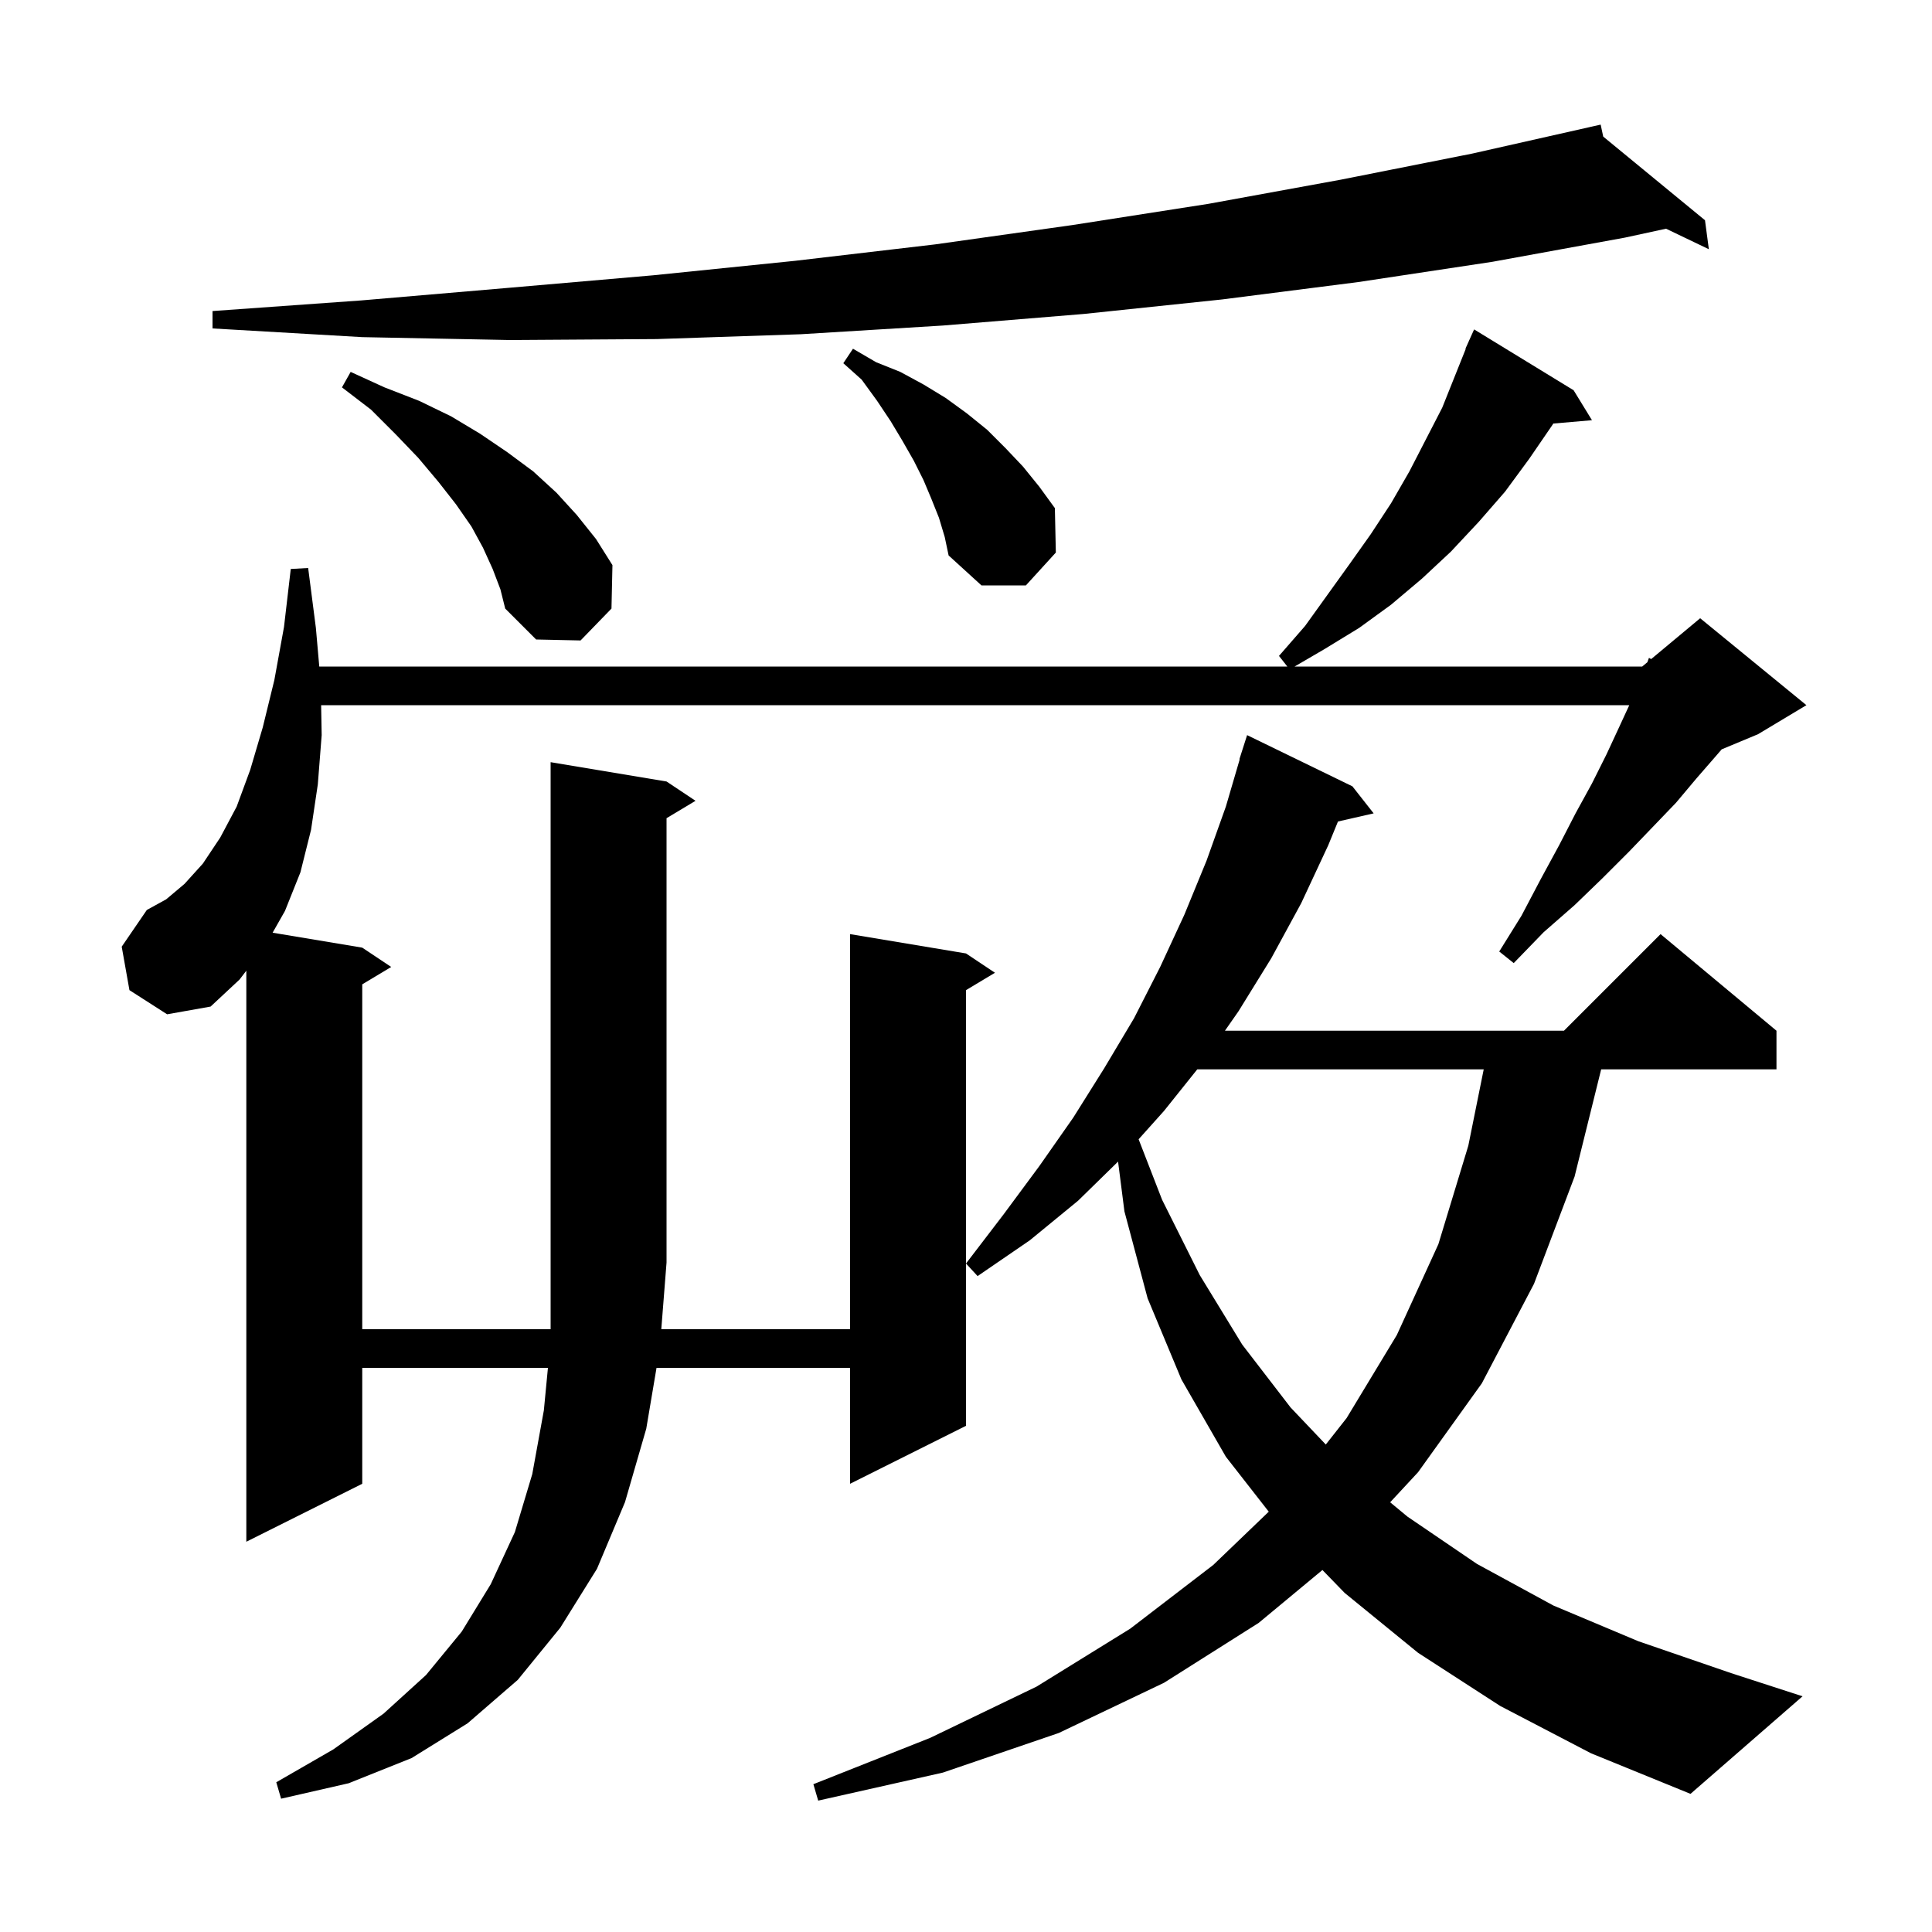 <svg xmlns="http://www.w3.org/2000/svg" xmlns:xlink="http://www.w3.org/1999/xlink" version="1.1" baseProfile="full" viewBox="0 0 200 200" width="200" height="200"><g fill="currentColor"><path d="M 155.3 176.6 L 146.8 171.1 L 139.2 164.9 L 136.897 162.527 L 130.3 168.0 L 120.5 174.2 L 109.6 179.4 L 97.6 183.5 L 84.7 186.4 L 84.2 184.7 L 96.3 179.9 L 107.3 174.6 L 117.0 168.6 L 125.6 162.0 L 131.341 156.488 L 126.9 150.8 L 122.3 142.8 L 118.8 134.4 L 116.4 125.4 L 115.742 120.248 L 111.6 124.3 L 106.6 128.4 L 101.2 132.1 L 100.0 130.8 L 103.9 125.7 L 107.6 120.7 L 111.1 115.7 L 114.3 110.6 L 117.4 105.4 L 120.1 100.1 L 122.6 94.7 L 124.9 89.1 L 126.9 83.5 L 128.334 78.608 L 128.3 78.6 L 129.1 76.1 L 140.0 81.4 L 142.2 84.2 L 138.507 85.042 L 137.5 87.5 L 134.7 93.5 L 131.6 99.2 L 128.2 104.7 L 126.804 106.7 L 161.9 106.7 L 171.9 96.7 L 183.9 106.7 L 183.9 110.7 L 165.752 110.7 L 163.0 121.8 L 158.8 132.9 L 153.4 143.2 L 146.8 152.4 L 143.909 155.517 L 145.7 157.0 L 152.9 161.9 L 160.8 166.2 L 169.6 169.9 L 179.2 173.2 L 186.6 175.6 L 175.0 185.7 L 164.7 181.5 Z M 69.0 80.9 L 72.0 82.9 L 69.0 84.7 L 69.0 130.7 L 68.457 137.6 L 88.0 137.6 L 88.0 96.7 L 100.0 98.7 L 103.0 100.7 L 100.0 102.5 L 100.0 147.6 L 88.0 153.6 L 88.0 141.6 L 67.963 141.6 L 66.9 147.9 L 64.7 155.5 L 61.8 162.4 L 58.0 168.5 L 53.6 173.9 L 48.4 178.4 L 42.6 182.0 L 36.1 184.6 L 29.1 186.2 L 28.6 184.5 L 34.5 181.1 L 39.7 177.4 L 44.1 173.4 L 47.8 168.9 L 50.8 164.0 L 53.3 158.6 L 55.1 152.6 L 56.3 146.0 L 56.722 141.6 L 37.5 141.6 L 37.5 153.6 L 25.5 159.6 L 25.5 100.485 L 24.8 101.4 L 21.8 104.2 L 17.3 105.0 L 13.4 102.5 L 12.6 98.0 L 15.2 94.2 L 17.2 93.1 L 19.1 91.5 L 21.0 89.4 L 22.8 86.7 L 24.5 83.5 L 25.9 79.7 L 27.2 75.3 L 28.4 70.4 L 29.4 64.9 L 30.1 58.9 L 31.9 58.8 L 32.7 65.0 L 33.051 69.0 L 133.264 69.0 L 132.4 67.9 L 135.1 64.8 L 139.7 58.4 L 141.9 55.3 L 144.0 52.1 L 145.9 48.8 L 149.3 42.2 L 151.735 36.113 L 151.7 36.1 L 152.06 35.3 L 152.1 35.2 L 152.104 35.202 L 152.6 34.1 L 162.9 40.4 L 164.8 43.5 L 160.795 43.845 L 160.7 44.0 L 158.3 47.5 L 155.8 50.9 L 153.1 54.0 L 150.2 57.1 L 147.2 59.9 L 144.0 62.6 L 140.7 65.0 L 137.1 67.2 L 134.014 69.0 L 170.0 69.0 L 170.535 68.554 L 170.7 68.1 L 170.927 68.228 L 176.0 64.0 L 187.0 73.0 L 182.0 76.0 L 178.23 77.571 L 177.6 78.3 L 175.6 80.6 L 173.5 83.1 L 171.1 85.6 L 168.6 88.2 L 165.9 90.9 L 163.0 93.7 L 159.8 96.5 L 156.7 99.7 L 155.2 98.5 L 157.5 94.8 L 159.5 91.0 L 161.4 87.5 L 163.1 84.2 L 164.8 81.1 L 166.3 78.1 L 167.6 75.3 L 168.662 73.0 L 33.243 73.0 L 33.3 76.1 L 32.9 81.2 L 32.2 85.9 L 31.1 90.3 L 29.5 94.3 L 28.221 96.553 L 37.5 98.1 L 40.5 100.1 L 37.5 101.9 L 37.5 137.6 L 57.0 137.6 L 57.0 78.9 Z M 123.94 110.7 L 120.5 115.0 L 117.869 117.937 L 120.3 124.2 L 124.2 132.0 L 128.6 139.2 L 133.6 145.7 L 137.245 149.537 L 139.4 146.8 L 144.6 138.2 L 148.9 128.8 L 152.0 118.6 L 153.594 110.7 Z M 51.0 58.9 L 50.0 56.7 L 48.8 54.5 L 47.2 52.2 L 45.4 49.9 L 43.3 47.4 L 41.0 45.0 L 38.4 42.4 L 35.4 40.1 L 36.3 38.5 L 39.8 40.1 L 43.4 41.5 L 46.7 43.1 L 49.7 44.9 L 52.5 46.8 L 55.2 48.8 L 57.6 51.0 L 59.7 53.3 L 61.7 55.8 L 63.4 58.5 L 63.3 63.0 L 60.1 66.3 L 55.5 66.2 L 52.3 63.0 L 51.8 61.0 Z M 97.2 53.6 L 96.4 51.6 L 95.6 49.7 L 94.6 47.7 L 93.4 45.6 L 92.2 43.6 L 90.8 41.5 L 89.2 39.3 L 87.3 37.6 L 88.3 36.1 L 90.7 37.5 L 93.2 38.5 L 95.6 39.8 L 97.9 41.2 L 100.1 42.8 L 102.2 44.5 L 104.1 46.4 L 105.9 48.3 L 107.6 50.4 L 109.2 52.6 L 109.3 57.2 L 106.2 60.6 L 101.6 60.6 L 98.2 57.5 L 97.8 55.6 Z M 165.965 14.14 L 176.5 22.8 L 176.9 25.8 L 172.467 23.675 L 168.2 24.6 L 154.5 27.1 L 140.6 29.2 L 126.5 31.0 L 112.2 32.5 L 97.6 33.7 L 82.9 34.6 L 68.0 35.1 L 52.8 35.2 L 37.5 34.9 L 22.0 34.0 L 22.0 32.2 L 37.4 31.1 L 52.6 29.8 L 67.6 28.5 L 82.3 27.0 L 96.8 25.3 L 111.0 23.3 L 125.1 21.1 L 138.8 18.6 L 152.4 15.9 L 164.707 13.124 L 164.7 13.1 L 164.724 13.12 L 165.7 12.9 Z "/></g></svg>